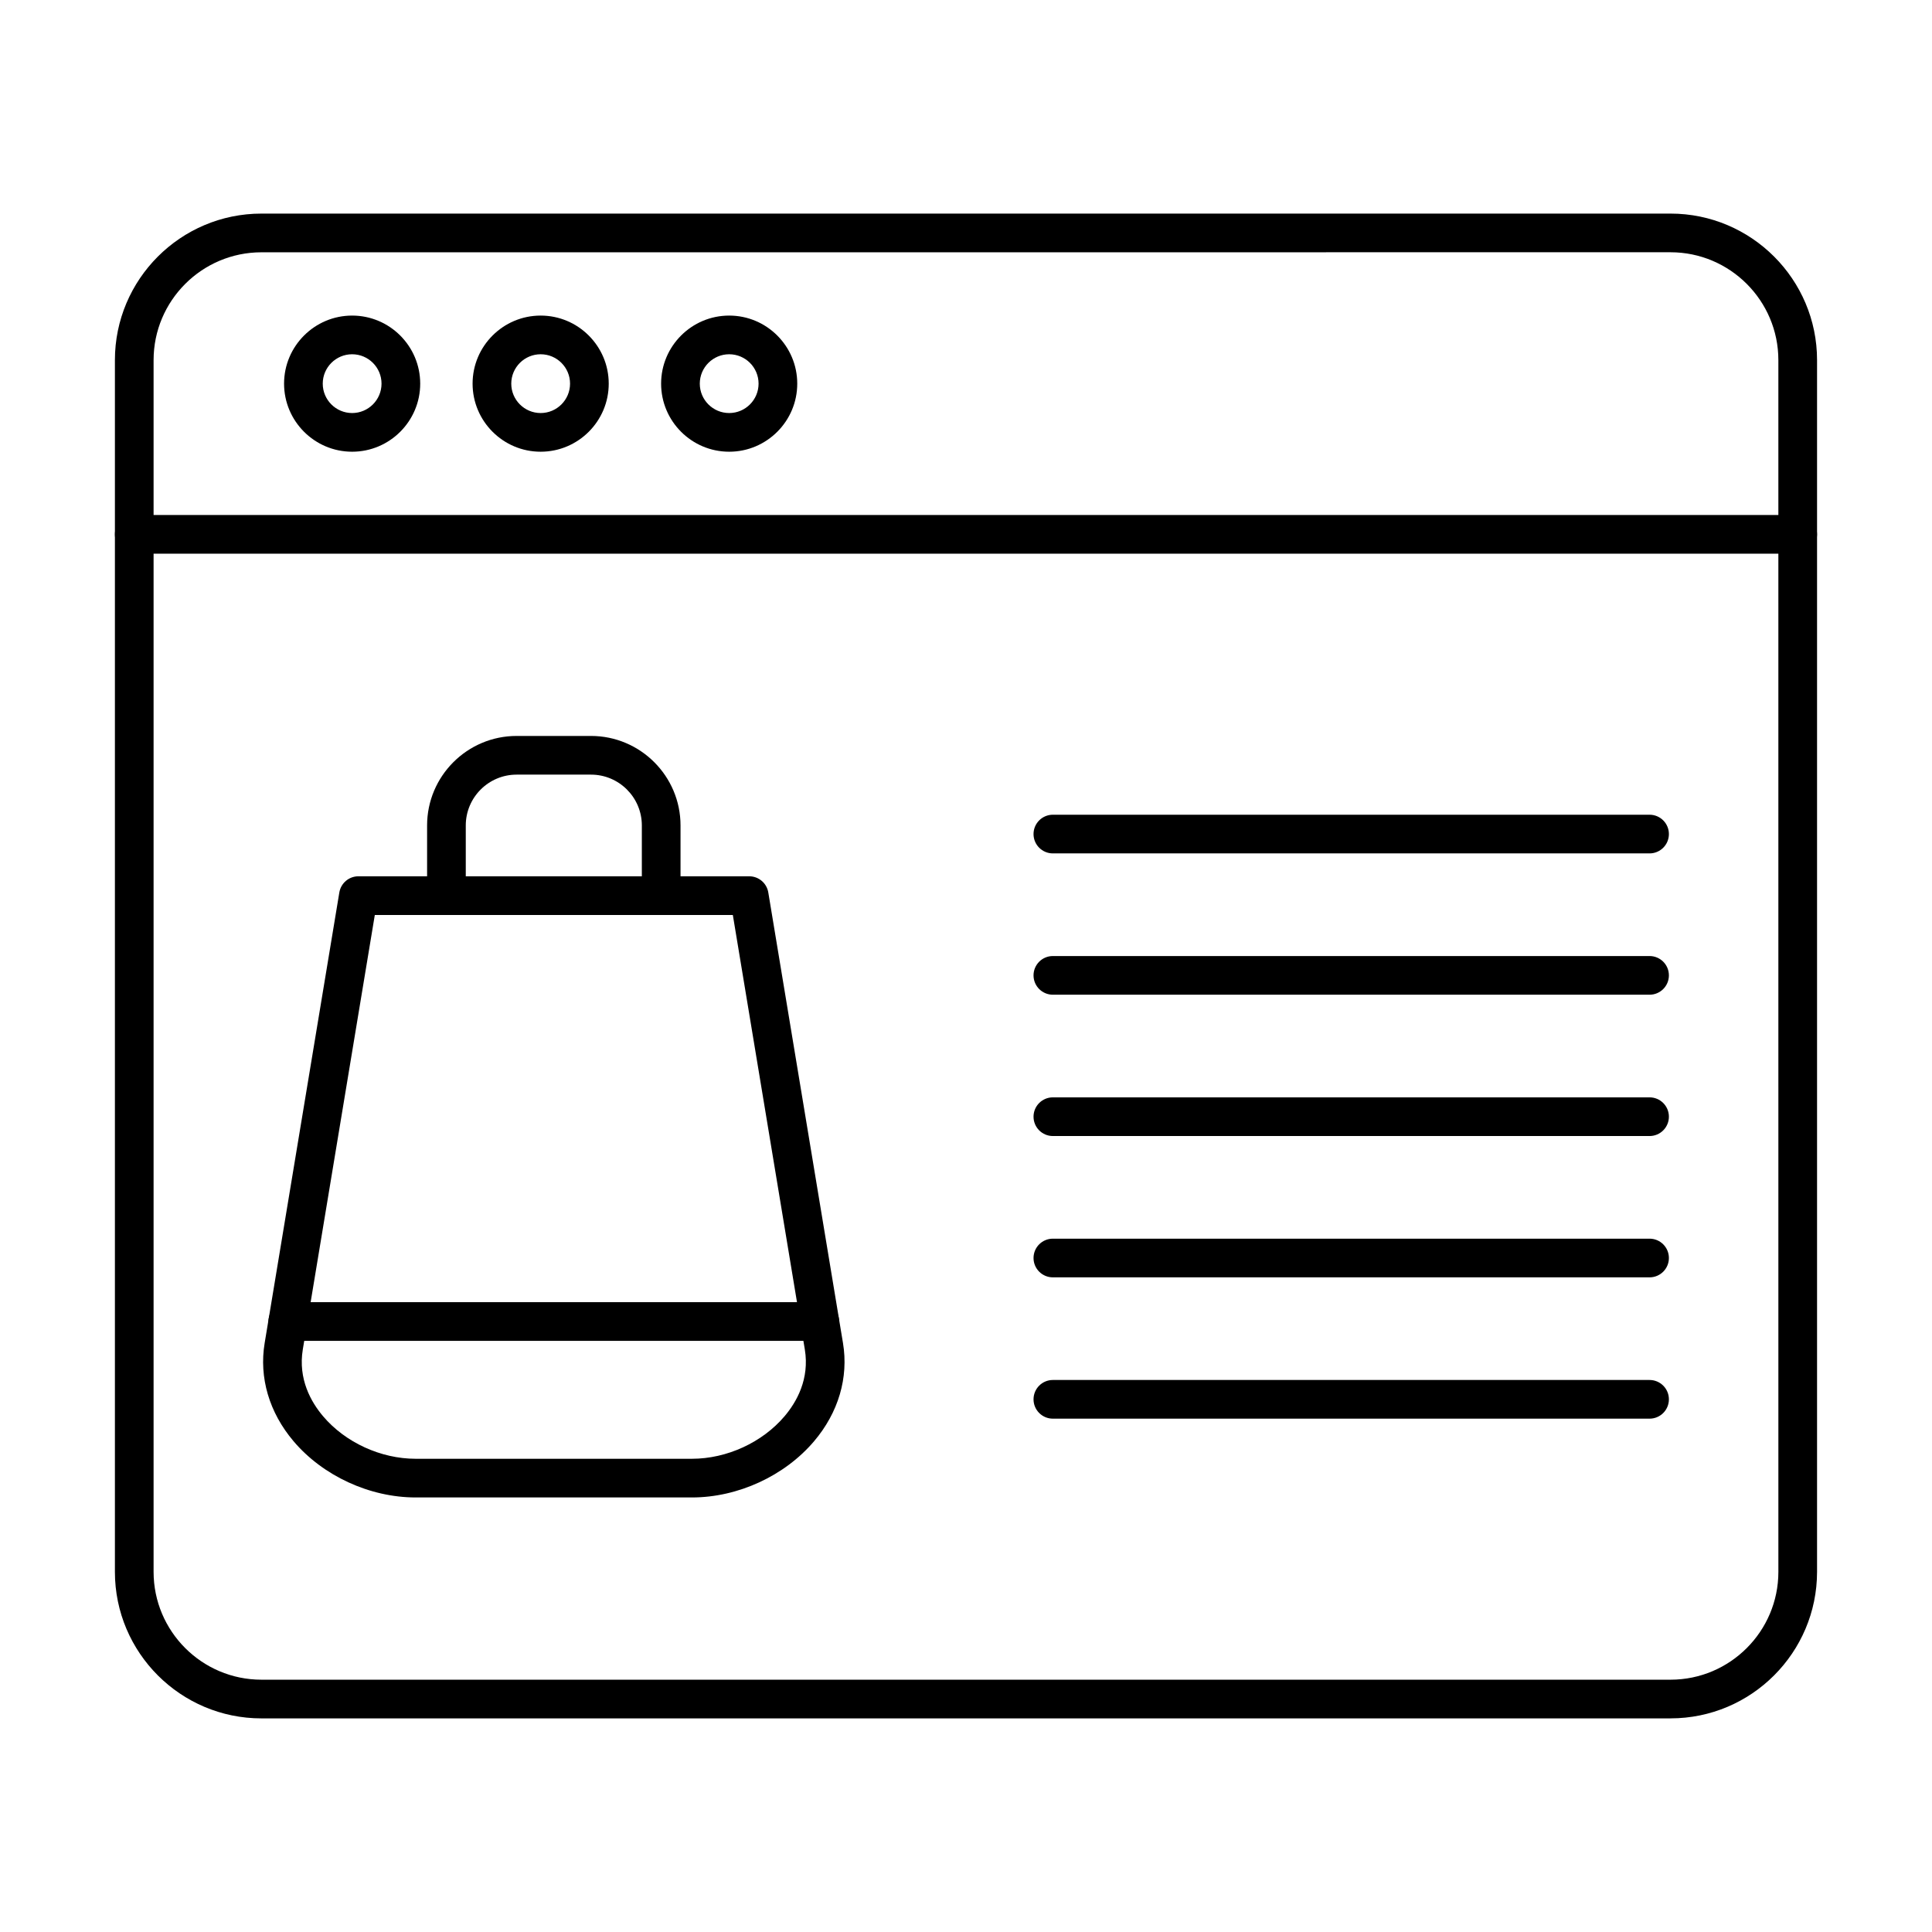 <?xml version="1.0" encoding="UTF-8"?>
<!-- Uploaded to: SVG Repo, www.svgrepo.com, Generator: SVG Repo Mixer Tools -->
<svg fill="#000000" width="800px" height="800px" version="1.1" viewBox="144 144 512 512" xmlns="http://www.w3.org/2000/svg">
 <g>
  <path d="m586.71 599.39h-373.43c-21.41 0-38.828-17.418-38.828-38.828v-321.13c0-21.41 17.418-38.828 38.828-38.828h373.43c21.41 0 38.828 17.418 38.828 38.828v321.12c-0.004 21.414-17.422 38.832-38.828 38.832zm-373.43-388.53c-15.758 0-28.578 12.82-28.578 28.578v321.12c0 15.758 12.82 28.578 28.578 28.578h373.43c15.758 0 28.578-12.82 28.578-28.578l-0.004-321.13c0-15.758-12.82-28.578-28.578-28.578z"/>
  <path d="m620.41 290.73h-440.83c-2.828 0-5.125-2.297-5.125-5.125s2.297-5.125 5.125-5.125h440.83c2.832 0 5.125 2.297 5.125 5.125s-2.293 5.125-5.125 5.125z"/>
  <path d="m237.32 263.71c-9.949 0-18.039-8.094-18.039-18.039s8.094-18.039 18.039-18.039c9.945 0 18.039 8.094 18.039 18.039s-8.09 18.039-18.039 18.039zm0-25.828c-4.297 0-7.789 3.496-7.789 7.789 0 4.297 3.496 7.789 7.789 7.789 4.293 0 7.789-3.496 7.789-7.789 0-4.297-3.492-7.789-7.789-7.789z"/>
  <path d="m287.28 263.71c-9.949 0-18.039-8.094-18.039-18.039s8.094-18.039 18.039-18.039c9.945 0 18.039 8.094 18.039 18.039 0.004 9.945-8.09 18.039-18.039 18.039zm0-25.828c-4.297 0-7.789 3.496-7.789 7.789 0 4.297 3.496 7.789 7.789 7.789 4.293 0 7.789-3.496 7.789-7.789 0.004-4.297-3.492-7.789-7.789-7.789z"/>
  <path d="m337.24 263.71c-9.949 0-18.039-8.094-18.039-18.039s8.094-18.039 18.039-18.039c9.949 0 18.039 8.094 18.039 18.039 0.004 9.945-8.09 18.039-18.039 18.039zm0-25.828c-4.293 0-7.789 3.496-7.789 7.789 0 4.297 3.496 7.789 7.789 7.789 4.297 0 7.789-3.496 7.789-7.789 0.004-4.297-3.492-7.789-7.789-7.789z"/>
  <path d="m581.15 370.16h-158.13c-2.832 0-5.125-2.297-5.125-5.125s2.293-5.125 5.125-5.125h158.13c2.832 0 5.125 2.297 5.125 5.125 0 2.832-2.293 5.125-5.125 5.125z"/>
  <path d="m581.15 407.61h-158.13c-2.832 0-5.125-2.293-5.125-5.125 0-2.828 2.293-5.125 5.125-5.125h158.13c2.832 0 5.125 2.297 5.125 5.125 0 2.832-2.293 5.125-5.125 5.125z"/>
  <path d="m581.15 445.06h-158.13c-2.832 0-5.125-2.293-5.125-5.125s2.293-5.125 5.125-5.125h158.13c2.832 0 5.125 2.293 5.125 5.125 0 2.828-2.293 5.125-5.125 5.125z"/>
  <path d="m581.15 482.51h-158.13c-2.832 0-5.125-2.293-5.125-5.125s2.293-5.125 5.125-5.125h158.13c2.832 0 5.125 2.293 5.125 5.125s-2.293 5.125-5.125 5.125z"/>
  <path d="m581.15 519.96h-158.13c-2.832 0-5.125-2.293-5.125-5.125 0-2.832 2.293-5.125 5.125-5.125h158.13c2.832 0 5.125 2.293 5.125 5.125 0 2.832-2.293 5.125-5.125 5.125z"/>
  <path d="m327.38 540.84h-73.223c-12.168 0-24.566-5.707-32.359-14.898-6.457-7.617-9.18-16.859-7.66-26.027l19.789-119.4c0.41-2.473 2.551-4.289 5.055-4.289h103.57c2.508 0 4.644 1.812 5.055 4.289l19.793 119.4c1.52 9.164-1.199 18.41-7.66 26.027-7.793 9.191-20.191 14.898-32.359 14.898zm-84.051-154.36-19.078 115.11c-1.305 7.879 2.199 13.984 5.363 17.723 5.898 6.957 15.301 11.277 24.539 11.277h73.223c9.238 0 18.645-4.32 24.543-11.277 3.168-3.738 6.672-9.844 5.363-17.723l-19.074-115.11z"/>
  <path d="m319.22 386.48c-2.828 0-5.125-2.297-5.125-5.125v-18.598c0-7.43-6.043-13.473-13.473-13.473h-19.715c-7.43 0-13.473 6.043-13.473 13.473v18.598c0 2.828-2.297 5.125-5.125 5.125s-5.125-2.297-5.125-5.125v-18.598c0-13.082 10.645-23.723 23.723-23.723h19.715c13.082 0 23.723 10.645 23.723 23.723v18.598c0 2.828-2.293 5.125-5.125 5.125z"/>
  <path d="m361.25 499.34h-140.98c-2.828 0-5.125-2.293-5.125-5.125s2.297-5.125 5.125-5.125h140.98c2.828 0 5.125 2.293 5.125 5.125 0 2.828-2.293 5.125-5.125 5.125z"/>
 </g>
</svg>